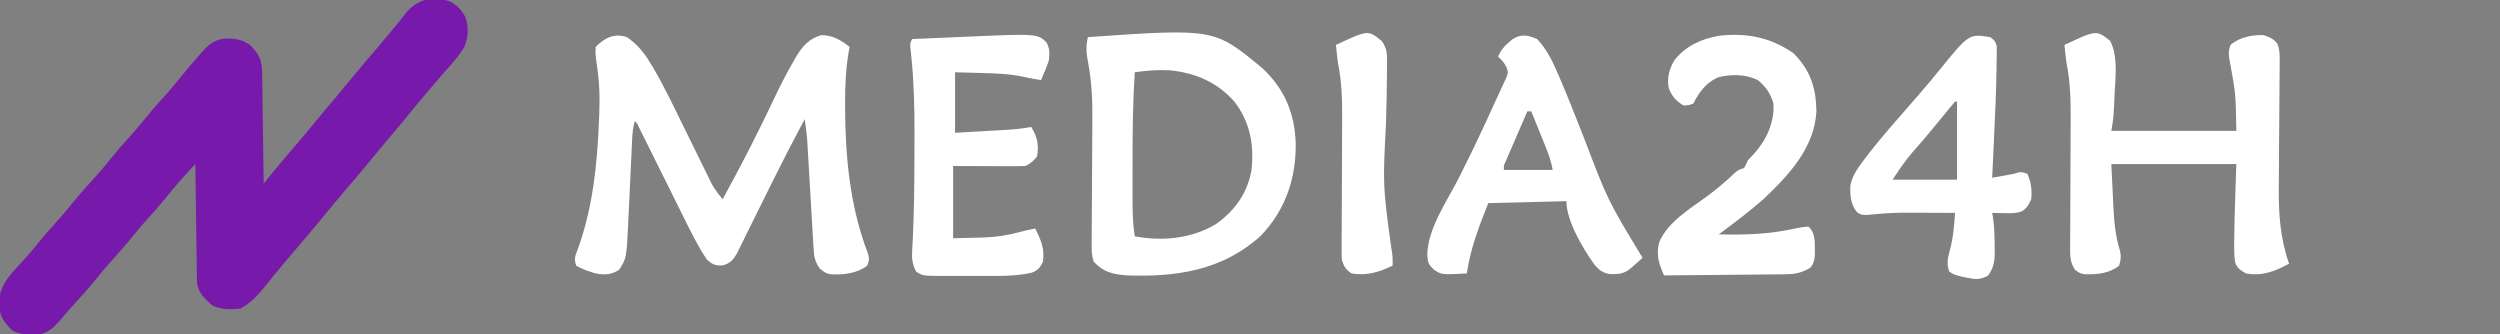 <?xml version="1.0" encoding="UTF-8"?>
<svg version="1.1" xmlns="http://www.w3.org/2000/svg" width="1280" height="171">
<rect width="100%" height="100%" fill="#808080" stroke="none"/>
<path d="M0 0 C3.729 1.873 6.289 4.559 8.148 8.285 C9.77 13.373 9.63 18.322 7.621 23.242 C5.512 26.844 3.07 29.798 0.305 32.906 C-0.775 34.143 -1.855 35.38 -2.934 36.617 C-3.478 37.238 -4.023 37.859 -4.584 38.499 C-7.046 41.318 -9.467 44.172 -11.883 47.031 C-12.337 47.568 -12.792 48.105 -13.26 48.658 C-16.849 52.91 -20.37 57.216 -23.883 61.531 C-26.92 65.225 -30.015 68.867 -33.112 72.51 C-35.991 75.903 -38.827 79.326 -41.633 82.781 C-45.59 87.644 -49.66 92.401 -53.751 97.15 C-57.549 101.567 -61.252 106.053 -64.926 110.574 C-69.742 116.452 -74.69 122.22 -79.611 128.01 C-81.015 129.662 -82.418 131.315 -83.82 132.969 C-84.276 133.505 -84.732 134.041 -85.202 134.594 C-88.18 138.107 -91.071 141.681 -93.945 145.281 C-97.739 149.947 -101.728 154.61 -107.195 157.344 C-112.451 157.868 -116.841 158.009 -121.633 155.656 C-125.389 152.266 -129.038 148.955 -129.354 143.712 C-129.369 142.597 -129.385 141.482 -129.401 140.333 C-129.421 139.072 -129.441 137.811 -129.461 136.512 C-129.478 135.13 -129.495 133.749 -129.512 132.367 C-129.532 130.958 -129.553 129.548 -129.575 128.138 C-129.63 124.426 -129.679 120.714 -129.728 117.002 C-129.778 113.215 -129.833 109.428 -129.889 105.641 C-129.996 98.208 -130.098 90.776 -130.195 83.344 C-131.769 85.06 -133.34 86.777 -134.91 88.496 C-135.785 89.452 -136.661 90.409 -137.562 91.394 C-140.828 95.053 -143.901 98.845 -146.98 102.66 C-149.152 105.291 -151.398 107.823 -153.695 110.344 C-156.81 113.761 -159.787 117.249 -162.695 120.844 C-166.307 125.308 -170.082 129.574 -173.949 133.816 C-176.257 136.413 -178.451 139.078 -180.633 141.781 C-184.537 146.605 -188.635 151.206 -192.844 155.766 C-194.937 158.061 -196.947 160.404 -198.945 162.781 C-202.55 166.835 -205.39 169.972 -211.027 170.719 C-215.831 170.908 -219.3 170.759 -223.695 168.719 C-228.407 164.243 -230.454 161.082 -230.82 154.531 C-230.443 144.655 -223.95 138.87 -217.551 131.945 C-215.168 129.314 -212.925 126.606 -210.695 123.844 C-207.084 119.38 -203.309 115.114 -199.441 110.871 C-197.133 108.274 -194.94 105.61 -192.758 102.906 C-188.898 98.134 -184.823 93.613 -180.668 89.098 C-177.448 85.512 -174.436 81.777 -171.41 78.027 C-169.239 75.397 -166.993 72.864 -164.695 70.344 C-161.581 66.926 -158.603 63.439 -155.695 59.844 C-152.083 55.378 -148.306 51.111 -144.438 46.867 C-142.15 44.293 -139.98 41.651 -137.82 38.969 C-134.45 34.824 -131.008 30.762 -127.445 26.781 C-126.774 26.012 -126.774 26.012 -126.088 25.227 C-122.729 21.523 -119.905 19.707 -114.949 19.043 C-109.942 19.016 -106.457 19.438 -102.195 22.344 C-97.703 26.909 -96.079 29.983 -95.99 36.354 C-95.97 37.615 -95.95 38.876 -95.93 40.176 C-95.913 41.557 -95.896 42.939 -95.879 44.32 C-95.858 45.73 -95.837 47.14 -95.816 48.549 C-95.761 52.261 -95.711 55.973 -95.663 59.685 C-95.613 63.473 -95.557 67.26 -95.502 71.047 C-95.394 78.479 -95.293 85.911 -95.195 93.344 C-94.583 92.593 -93.97 91.843 -93.339 91.069 C-92.532 90.082 -91.726 89.095 -90.895 88.078 C-90.096 87.101 -89.298 86.123 -88.475 85.116 C-85.762 81.817 -82.993 78.571 -80.195 75.344 C-75.874 70.332 -71.644 65.258 -67.473 60.121 C-64.451 56.436 -61.365 52.808 -58.279 49.177 C-55.4 45.784 -52.563 42.361 -49.758 38.906 C-45.805 34.048 -41.74 29.297 -37.652 24.553 C-32.549 18.618 -27.525 12.608 -22.707 6.438 C-16.753 -1.083 -9.178 -2.744 0 0 Z " fill="#7719AA" transform="translate(230.195,0.656)"/>
<path d="M0 0 C4.859 3.416 8.48 7.502 11.539 12.582 C11.95 13.252 12.361 13.923 12.784 14.613 C19.345 25.616 24.797 37.271 30.433 48.767 C32.929 53.858 35.433 58.945 37.949 64.026 C38.816 65.784 39.675 67.545 40.534 69.306 C41.062 70.375 41.59 71.444 42.134 72.546 C42.593 73.481 43.051 74.417 43.523 75.38 C45.101 78.179 46.932 80.547 49 83 C58.151 66.347 66.817 49.534 74.924 32.346 C78.247 25.342 81.72 18.466 85.633 11.77 C85.98 11.16 86.328 10.551 86.686 9.923 C89.866 4.626 93.393 0.758 99.438 -1 C105.372 -1 109.432 1.457 114 5 C113.789 6.127 113.789 6.127 113.573 7.277 C112.028 16.248 111.641 25.047 111.688 34.125 C111.689 34.861 111.691 35.598 111.693 36.356 C111.797 61.432 114.242 87.204 123.398 110.758 C124.092 113.344 124.113 114.566 123 117 C117.7 121.079 111.16 121.671 104.684 121.465 C102 121 102 121 98.812 118.625 C96.153 114.774 95.807 112.582 95.535 107.917 C95.42 105.999 95.42 105.999 95.302 104.043 C95.222 102.639 95.142 101.236 95.062 99.832 C94.977 98.394 94.891 96.957 94.805 95.519 C94.578 91.726 94.356 87.933 94.135 84.139 C93.783 78.085 93.427 72.031 93.065 65.978 C92.94 63.87 92.818 61.761 92.698 59.652 C92.582 57.711 92.582 57.711 92.465 55.73 C92.366 54.03 92.366 54.03 92.265 52.296 C91.987 48.835 91.525 45.431 91 42 C85.316 52.628 79.798 63.328 74.441 74.125 C73.88 75.255 73.319 76.386 72.741 77.55 C70.418 82.232 68.098 86.914 65.785 91.601 C64.072 95.07 62.351 98.535 60.629 102 C59.846 103.594 59.846 103.594 59.048 105.219 C58.559 106.199 58.071 107.178 57.569 108.188 C56.931 109.477 56.931 109.477 56.281 110.793 C54.303 114.202 52.926 115.718 49.125 116.875 C45.202 117.032 43.995 116.535 41 114 C36.204 106.949 32.54 99.319 28.766 91.691 C28.081 90.315 27.395 88.939 26.709 87.563 C24.918 83.966 23.13 80.368 21.345 76.768 C18.474 70.983 15.597 65.2 12.718 59.419 C11.714 57.4 10.713 55.381 9.711 53.361 C9.101 52.133 8.491 50.906 7.88 49.678 C7.346 48.603 6.813 47.528 6.263 46.42 C5.213 44.113 5.213 44.113 4 43 C3.066 46.225 2.795 49.254 2.643 52.604 C2.589 53.729 2.536 54.855 2.481 56.014 C2.426 57.228 2.372 58.441 2.316 59.691 C2.192 62.271 2.068 64.852 1.943 67.432 C1.751 71.491 1.563 75.55 1.378 79.61 C1.198 83.533 1.007 87.456 0.816 91.379 C0.764 92.578 0.712 93.778 0.658 95.013 C-0.244 113.287 -0.244 113.287 -4.062 119.188 C-8.2 121.74 -11.263 121.818 -16 121 C-19.498 119.984 -22.859 118.863 -26 117 C-27.314 113.059 -26.333 111.676 -24.875 107.812 C-17.472 86.954 -15.182 64.901 -14.332 42.931 C-14.278 41.546 -14.222 40.162 -14.161 38.777 C-13.794 30.037 -14.196 21.825 -15.554 13.214 C-15.947 10.385 -16.257 7.843 -16 5 C-11.258 0.258 -6.565 -2.101 0 0 Z " fill="#FFFFFF" transform="translate(321,19)"/>
<path d="M0 0 C11.275 10.533 16.438 23.006 16.963 38.234 C17.218 56.201 11.746 72.459 -0.863 85.625 C-20.328 103.377 -44.026 106.903 -69.438 105.973 C-76.647 105.425 -81.44 104.365 -86.438 98.973 C-87.679 95.249 -87.545 91.822 -87.503 87.947 C-87.499 87.129 -87.494 86.31 -87.489 85.467 C-87.479 83.686 -87.466 81.905 -87.452 80.124 C-87.429 77.287 -87.415 74.451 -87.404 71.614 C-87.37 63.547 -87.329 55.479 -87.266 47.412 C-87.228 42.474 -87.205 37.536 -87.192 32.598 C-87.184 30.733 -87.17 28.867 -87.151 27.002 C-87.043 16.514 -87.473 6.519 -89.471 -3.803 C-90.297 -8.19 -90.496 -11.597 -89.438 -16.027 C-24.643 -20.496 -24.643 -20.496 0 0 Z M-65.438 1.973 C-66.393 16.976 -66.594 31.937 -66.568 46.968 C-66.562 50.759 -66.568 54.549 -66.574 58.34 C-66.574 60.775 -66.572 63.21 -66.57 65.645 C-66.572 66.765 -66.574 67.886 -66.576 69.041 C-66.559 74.781 -66.302 80.297 -65.438 85.973 C-51.285 88.584 -36.484 87.243 -23.973 79.762 C-14.321 72.95 -7.866 64.104 -5.719 52.379 C-4.193 39.324 -6.353 27.552 -14.438 16.973 C-23.315 7.051 -34.293 2.289 -47.438 0.973 C-53.596 0.656 -59.338 1.076 -65.438 1.973 Z " fill="#FFFFFF" transform="translate(646.438,35.027)"/>
<path d="M0 0 C4.253 8.179 2.643 19.06 2.25 28 C2.206 29.196 2.162 30.392 2.117 31.625 C1.916 36.628 1.611 41.196 0.625 46.125 C21.745 46.125 42.865 46.125 64.625 46.125 C64.343 27.252 64.343 27.252 61.148 9.797 C60.564 6.812 60.614 4.992 61.625 2.125 C66.122 -1.775 72.8 -3.155 78.625 -2.875 C81.793 -1.781 83.799 -1.022 85.774 1.721 C87.024 5.251 86.861 8.708 86.804 12.403 C86.8 13.237 86.795 14.07 86.791 14.928 C86.78 16.738 86.764 18.547 86.745 20.356 C86.715 23.234 86.698 26.112 86.685 28.99 C86.645 37.173 86.581 45.357 86.509 53.54 C86.465 58.55 86.438 63.56 86.418 68.571 C86.408 70.467 86.392 72.363 86.369 74.258 C86.205 88.092 86.988 100.938 91.625 114.125 C84.369 118.055 77.959 120.609 69.625 119.125 C66.732 117.505 65.15 116.578 64.014 113.434 C63.477 110.246 63.513 107.17 63.531 103.938 C63.535 103.237 63.538 102.536 63.542 101.815 C63.601 93.914 63.855 86.021 64.125 78.125 C64.29 73.175 64.455 68.225 64.625 63.125 C43.505 63.125 22.385 63.125 0.625 63.125 C0.893 68.653 1.161 74.18 1.438 79.875 C1.553 82.452 1.553 82.452 1.671 85.081 C2.065 92.903 2.747 100.122 5.108 107.653 C5.704 110.501 5.47 112.356 4.625 115.125 C-0.339 119.154 -6.807 119.748 -12.98 119.523 C-15.375 119.125 -15.375 119.125 -18 117.25 C-20.694 113.087 -20.497 109.667 -20.457 104.827 C-20.452 103.538 -20.452 103.538 -20.447 102.224 C-20.44 100.354 -20.431 98.483 -20.42 96.613 C-20.402 93.644 -20.392 90.675 -20.384 87.705 C-20.359 79.261 -20.324 70.817 -20.279 62.373 C-20.252 57.209 -20.235 52.046 -20.224 46.882 C-20.218 44.921 -20.208 42.961 -20.194 41 C-20.122 30.797 -20.32 21.161 -22.375 11.125 C-22.767 8.128 -23.074 5.133 -23.375 2.125 C-7.015 -5.538 -7.015 -5.538 0 0 Z " fill="#FFFFFF" transform="translate(1080.375,20.875)"/>
<path d="M0 0 C4.402 4.664 7.347 10.164 9.875 16 C10.237 16.818 10.6 17.635 10.973 18.478 C15.559 29.006 19.694 39.726 23.925 50.4 C36.21 82.658 36.21 82.658 54 112 C52.711 113.148 51.418 114.294 50.125 115.438 C49.406 116.076 48.686 116.714 47.945 117.371 C44.468 120.282 41.729 120.419 37.305 120.32 C33.424 119.781 31.337 117.951 29 115 C23.361 107.021 15 93.018 15 83 C1.8 83.33 -11.4 83.66 -25 84 C-29.792 96.019 -34.111 107.193 -36 120 C-48.895 120.689 -48.895 120.689 -52.75 118.125 C-55.787 115.257 -55.965 114.575 -56.223 110.32 C-56.008 96.879 -45.881 82.606 -39.914 70.81 C-35.434 61.942 -31.114 53.015 -26.938 44 C-26.426 42.899 -25.915 41.797 -25.388 40.663 C-24.41 38.539 -23.44 36.41 -22.48 34.277 C-21.417 31.923 -20.333 29.587 -19.227 27.254 C-18.652 26.003 -18.078 24.752 -17.504 23.5 C-16.977 22.376 -16.451 21.252 -15.908 20.094 C-14.726 17.057 -14.726 17.057 -15.742 14.207 C-16.958 12.074 -18.149 10.599 -20 9 C-18.647 5.911 -17.191 3.992 -14.625 1.812 C-14.04 1.303 -13.455 0.794 -12.852 0.27 C-8.39 -2.79 -4.863 -2.096 0 0 Z M-5 37 C-6.714 40.949 -8.422 44.9 -10.127 48.853 C-10.708 50.198 -11.29 51.542 -11.873 52.886 C-12.71 54.816 -13.543 56.748 -14.375 58.68 C-14.878 59.842 -15.38 61.005 -15.898 62.203 C-17.122 64.809 -17.122 64.809 -17 67 C-8.75 67 -0.5 67 8 67 C7.192 62.958 6.243 59.814 4.715 56.043 C4.267 54.931 3.819 53.819 3.357 52.674 C2.889 51.523 2.42 50.373 1.938 49.188 C1.465 48.018 0.993 46.848 0.506 45.643 C-0.659 42.76 -1.828 39.879 -3 37 C-3.66 37 -4.32 37 -5 37 Z " fill="#FFFFFF" transform="translate(787,20)"/>
<path d="M0 0 C8.636 8.636 11.57 17.697 11.75 29.75 C10.798 48.225 -2.212 62.251 -14.938 74.312 C-22.339 80.916 -30.295 86.835 -38.25 92.75 C-24.776 93.095 -12.412 92.69 0.75 89.75 C4.562 89.027 4.562 89.027 7.75 88.75 C11.1 92.1 10.906 95.663 10.938 100.25 C10.952 101.188 10.966 102.127 10.98 103.094 C10.731 105.973 10.467 107.427 8.75 109.75 C4.277 112.434 0.92 113.135 -4.265 113.182 C-4.939 113.193 -5.613 113.203 -6.307 113.213 C-8.515 113.243 -10.722 113.253 -12.93 113.262 C-14.468 113.279 -16.007 113.297 -17.545 113.316 C-21.579 113.364 -25.613 113.393 -29.648 113.42 C-33.77 113.449 -37.893 113.496 -42.016 113.541 C-50.094 113.627 -58.172 113.694 -66.25 113.75 C-68.895 107.906 -70.444 103.226 -68.734 96.816 C-64.461 86.406 -52.884 79.601 -44.114 73.166 C-39.163 69.513 -34.62 65.648 -30.168 61.395 C-28.25 59.75 -28.25 59.75 -25.25 58.75 C-24.549 57.434 -23.886 56.098 -23.25 54.75 C-22.176 53.535 -21.069 52.349 -19.938 51.188 C-13.672 44.137 -9.694 35.313 -10.25 25.75 C-11.801 20.495 -14.049 17.251 -18.25 13.75 C-24.514 10.677 -31.956 10.652 -38.664 12.367 C-44.649 14.978 -48.38 20.01 -51.25 25.75 C-53.5 26.625 -53.5 26.625 -56.25 26.75 C-60.032 24.589 -62.335 21.926 -63.863 17.801 C-64.832 12.663 -63.566 7.933 -60.898 3.508 C-55.035 -3.856 -46.968 -7.471 -37.812 -8.973 C-23.745 -10.495 -11.682 -8.087 0 0 Z " fill="#FFFFFF" transform="translate(918.25,27.25)"/>
<path d="M0 0 C1.742 3.392 1.617 5.512 1.188 9.312 C0.035 12.731 -1.331 16.024 -2.812 19.312 C-5.506 18.887 -8.185 18.46 -10.84 17.836 C-18.346 16.117 -25.762 15.878 -33.438 15.688 C-40.058 15.502 -40.058 15.502 -46.812 15.312 C-46.812 25.543 -46.812 35.773 -46.812 46.312 C-42.222 46.049 -37.633 45.783 -33.043 45.513 C-31.483 45.422 -29.924 45.331 -28.364 45.242 C-26.115 45.114 -23.866 44.981 -21.617 44.848 C-20.926 44.809 -20.235 44.77 -19.524 44.731 C-15.562 44.491 -11.714 44.037 -7.812 43.312 C-4.775 48.248 -3.807 52.626 -4.812 58.312 C-6.689 60.814 -8.051 61.932 -10.812 63.312 C-13.584 63.399 -16.33 63.428 -19.102 63.41 C-19.827 63.409 -20.552 63.408 -21.3 63.407 C-24.012 63.402 -26.725 63.388 -29.438 63.375 C-38.533 63.344 -38.533 63.344 -47.812 63.312 C-47.812 75.522 -47.812 87.733 -47.812 100.312 C-43.935 100.209 -40.057 100.106 -36.062 100 C-34.867 99.975 -33.671 99.95 -32.438 99.925 C-25.83 99.702 -19.832 98.816 -13.46 97.042 C-10.924 96.343 -8.397 95.798 -5.812 95.312 C-2.777 101.167 -0.928 105.679 -1.812 112.312 C-3.303 115.294 -4.438 116.836 -7.645 117.948 C-13.741 119.316 -19.563 119.604 -25.797 119.578 C-27.325 119.581 -27.325 119.581 -28.884 119.584 C-31.022 119.585 -33.159 119.582 -35.297 119.573 C-38.567 119.562 -41.836 119.573 -45.105 119.586 C-47.19 119.585 -49.275 119.582 -51.359 119.578 C-52.82 119.584 -52.82 119.584 -54.311 119.59 C-63.443 119.527 -63.443 119.527 -66.812 117.312 C-68.614 113.709 -69.02 110.991 -68.796 106.997 C-68.745 105.953 -68.694 104.91 -68.642 103.835 C-68.547 102.143 -68.547 102.143 -68.449 100.418 C-67.798 86.451 -67.626 72.513 -67.627 58.532 C-67.625 54.617 -67.607 50.702 -67.588 46.787 C-67.56 33.609 -67.864 20.596 -69.198 7.479 C-69.291 6.559 -69.384 5.64 -69.479 4.692 C-69.567 3.89 -69.655 3.088 -69.745 2.262 C-69.812 0.312 -69.812 0.312 -68.812 -1.688 C-62.233 -1.977 -55.653 -2.261 -49.074 -2.542 C-46.841 -2.638 -44.609 -2.735 -42.376 -2.833 C-4.814 -4.482 -4.814 -4.482 0 0 Z " fill="#FFFFFF" transform="translate(535.812,21.688)"/>
<path d="M0 0 C2.114 1.577 2.904 2.442 3.356 5.064 C3.347 5.856 3.338 6.649 3.328 7.465 C3.324 8.367 3.319 9.269 3.315 10.199 C3.283 11.665 3.283 11.665 3.25 13.16 C3.238 14.18 3.227 15.199 3.215 16.249 C3.048 27.654 2.544 39.046 2 50.438 C1.903 52.549 1.807 54.66 1.711 56.771 C1.479 61.848 1.242 66.924 1 72 C2.75 71.689 4.5 71.376 6.25 71.062 C7.712 70.801 7.712 70.801 9.203 70.535 C11.914 70.061 11.914 70.061 14.172 69.371 C16 69 16 69 19 70 C20.98 74.378 21.433 78.232 21 83 C19.768 85.771 18.84 87.438 16.312 89.129 C13.209 90.298 10.555 90.191 7.25 90.125 C6.08 90.107 4.909 90.089 3.703 90.07 C2.811 90.047 1.919 90.024 1 90 C1.16 90.958 1.32 91.916 1.484 92.902 C2.13 97.455 2.221 101.97 2.25 106.562 C2.271 107.387 2.291 108.211 2.312 109.061 C2.345 114.08 2.002 117.765 -1 122 C-4.727 124.265 -7.372 124.113 -11.562 123.25 C-12.957 122.979 -12.957 122.979 -14.379 122.703 C-18.932 121.482 -18.932 121.482 -21 120 C-22.491 115.993 -21.716 112.977 -20.625 108.938 C-18.932 102.663 -18.439 96.46 -18 90 C-22.425 89.975 -26.85 89.957 -31.275 89.945 C-32.773 89.94 -34.271 89.933 -35.769 89.925 C-37.952 89.912 -40.134 89.905 -42.316 89.902 C-43.398 89.9 -43.398 89.9 -44.502 89.898 C-50.708 89.923 -56.826 90.411 -62.996 91.052 C-66 91 -66 91 -68.073 89.768 C-71.488 85.967 -71.852 80.814 -71.609 75.895 C-70.458 70.427 -67.345 66.375 -64 62 C-63.398 61.201 -62.796 60.402 -62.176 59.578 C-55.356 50.828 -47.938 42.522 -40.656 34.156 C-39.542 32.875 -38.427 31.594 -37.312 30.312 C-36.767 29.686 -36.221 29.059 -35.659 28.413 C-32.406 24.665 -29.239 20.865 -26.125 17 C-10.887 -1.708 -10.887 -1.708 0 0 Z M-18 33 C-18.945 34.047 -19.85 35.131 -20.738 36.227 C-21.305 36.922 -21.873 37.617 -22.457 38.334 C-23.069 39.09 -23.682 39.846 -24.312 40.625 C-29.407 46.877 -34.557 53.064 -39.915 59.092 C-43.805 63.546 -46.632 67.948 -50 73 C-39.11 73 -28.22 73 -17 73 C-17 59.8 -17 46.6 -17 33 C-17.33 33 -17.66 33 -18 33 Z " fill="#FFFFFF" transform="translate(1019,19)"/>
<path d="M0 0 C3.333 4.23 2.774 8.256 2.75 13.438 C2.749 14.459 2.748 15.481 2.746 16.533 C2.708 24.846 2.508 33.151 2.289 41.46 C0.61 74.081 0.61 74.081 5.004 106.223 C5.666 109.248 5.731 111.975 5.625 115.062 C-1.29 118.423 -7.644 120.355 -15.375 119.062 C-18.541 116.876 -19.165 115.694 -20.375 112.062 C-20.456 109.28 -20.48 106.524 -20.457 103.742 C-20.454 102.893 -20.451 102.044 -20.447 101.169 C-20.44 99.323 -20.431 97.476 -20.42 95.63 C-20.402 92.698 -20.392 89.767 -20.384 86.836 C-20.359 78.5 -20.324 70.164 -20.279 61.828 C-20.252 56.728 -20.235 51.628 -20.224 46.528 C-20.218 44.593 -20.208 42.657 -20.194 40.722 C-20.122 30.589 -20.341 21.031 -22.375 11.062 C-22.766 8.066 -23.074 5.07 -23.375 2.062 C-6.92 -5.645 -6.92 -5.645 0 0 Z " fill="#FFFFFF" transform="translate(707.375,20.938)"/>
</svg>
